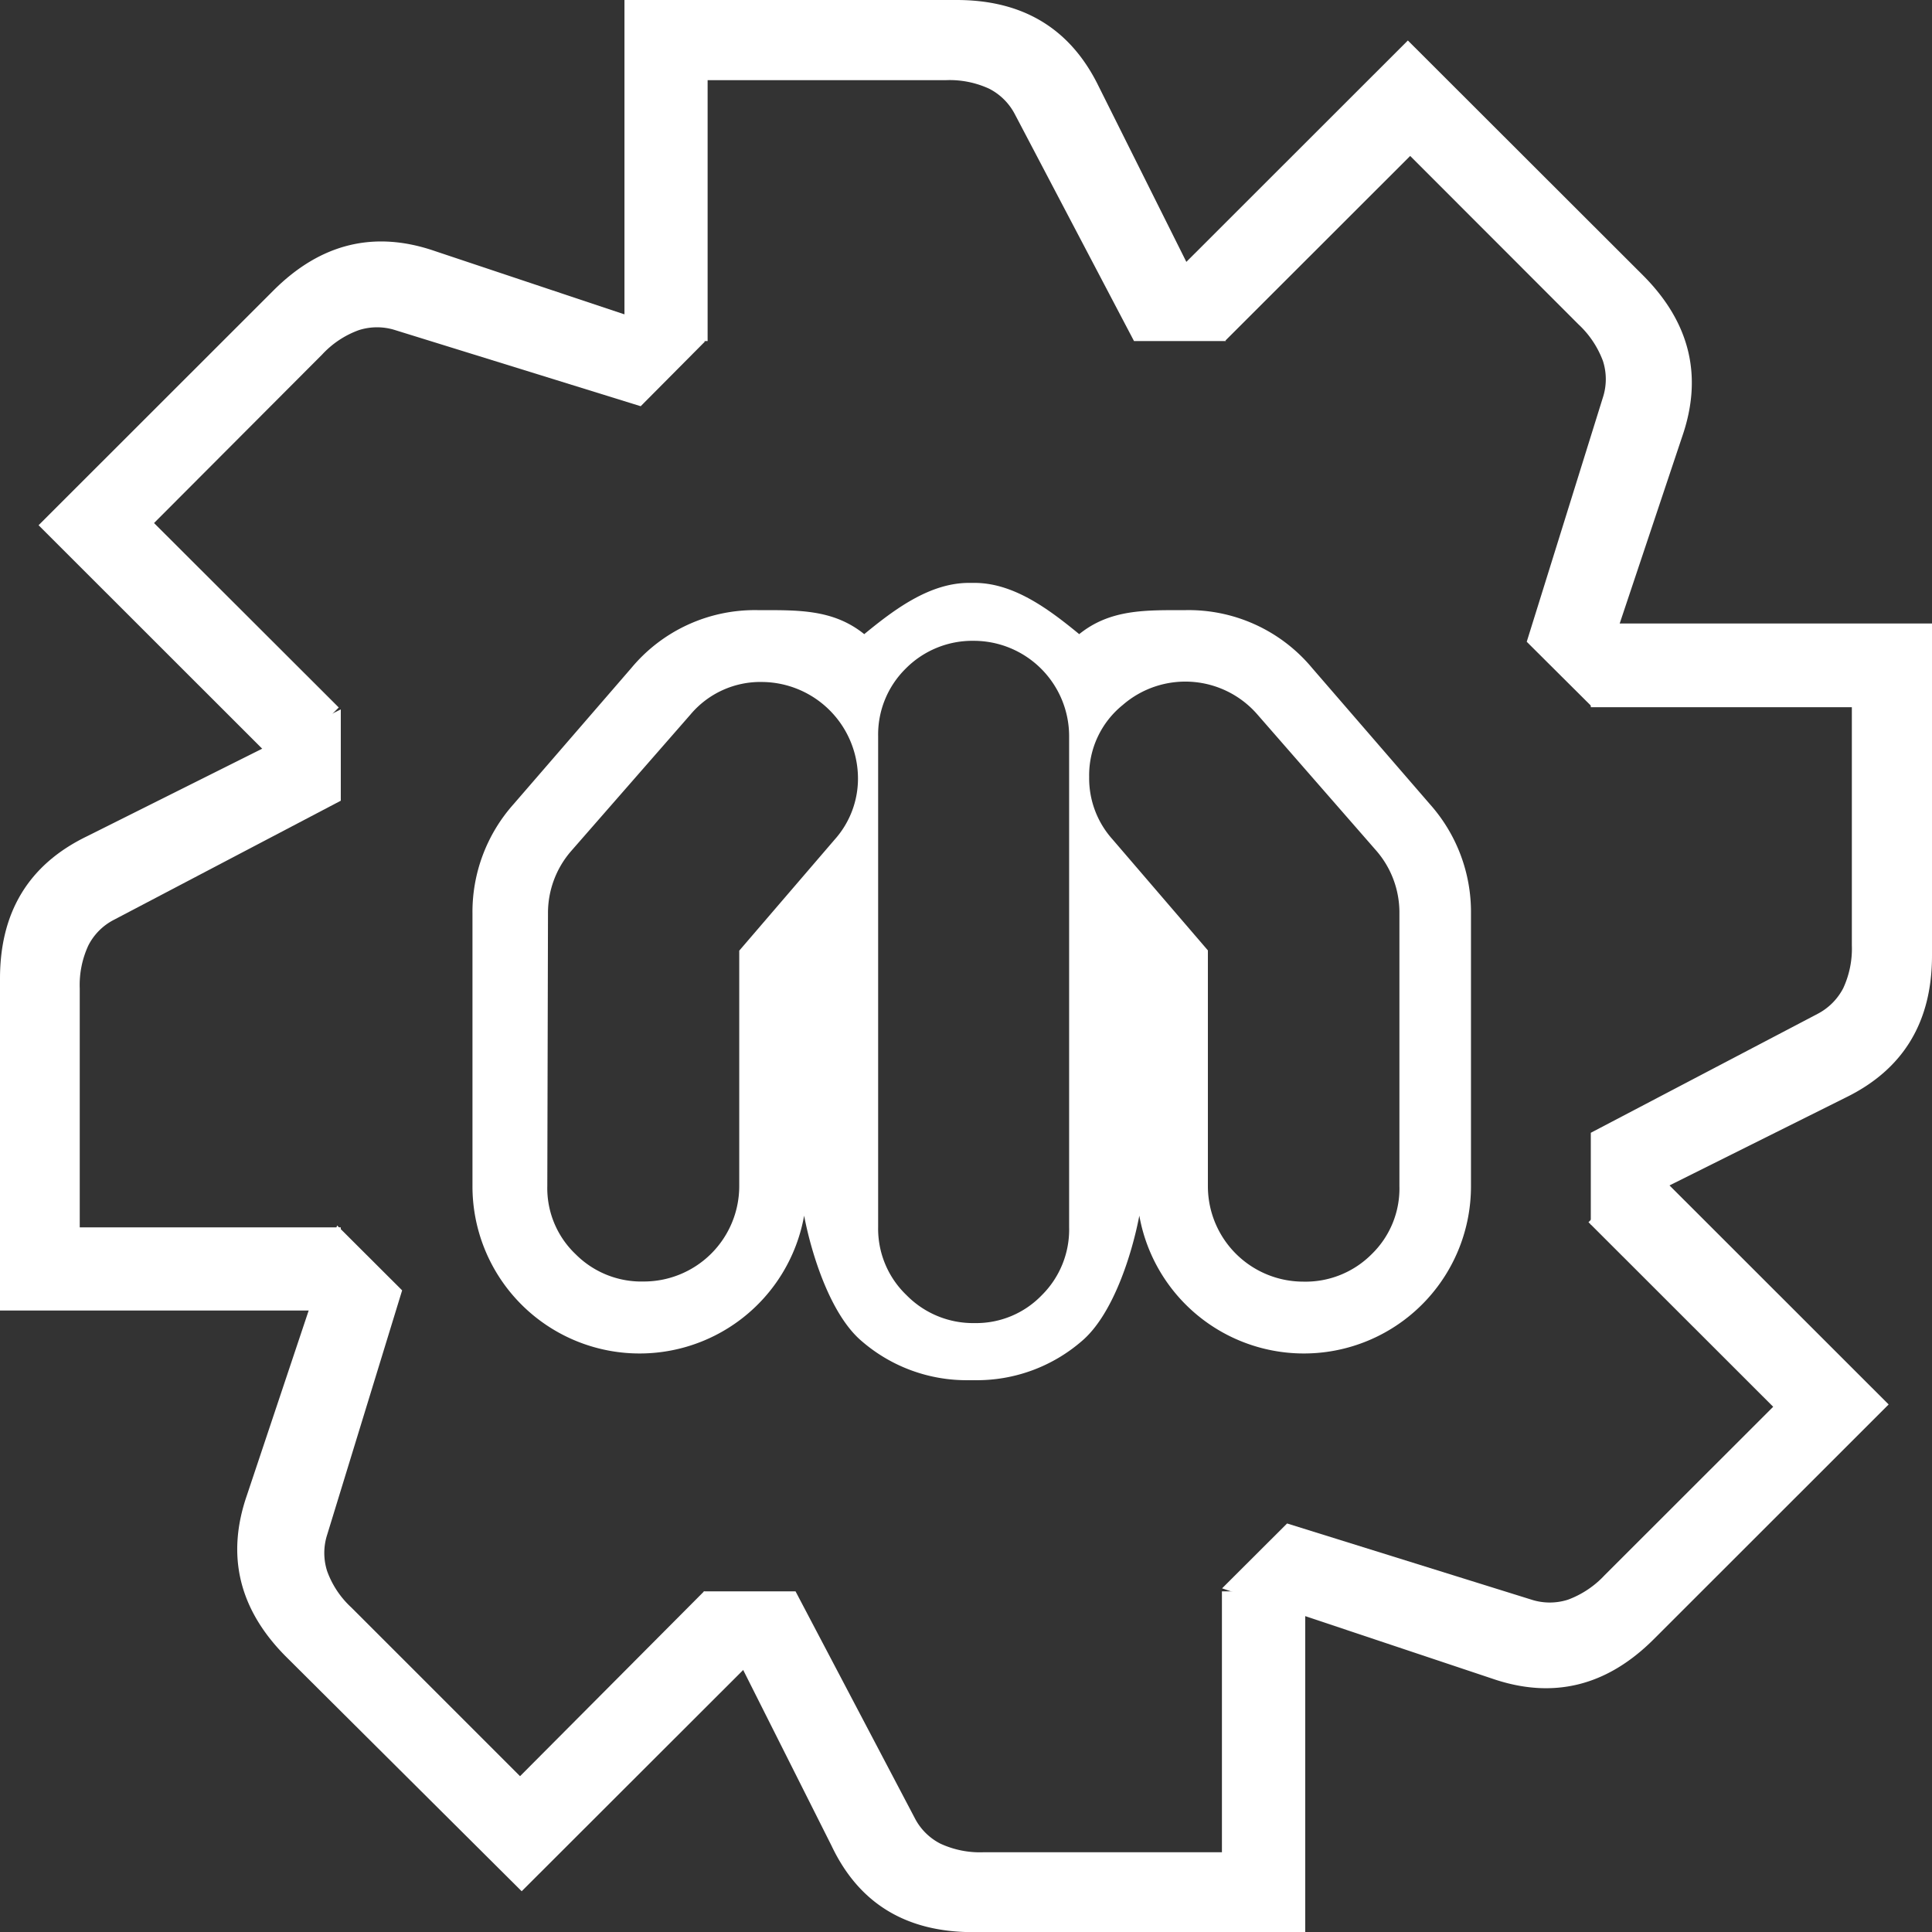 <svg xmlns="http://www.w3.org/2000/svg" viewBox="0 0 141.73 141.73"><rect x="0" y="0" width="141.73" height="141.73" fill="#333333" stroke="none"/><defs><style>.cls-1{fill:#fff;fill-rule:evenodd;}</style></defs><title>555825_5117046_mururoarlogo_orig [Konvertiert]</title><g id="Vordergrund"><path class="cls-1" d="M311.66,469.27v-20a6.92,6.92,0,0,0-1.71-4.62l-8.73-10a7,7,0,0,0-9.86-.67,6.63,6.63,0,0,0-2.46,5.29,6.7,6.7,0,0,0,1.71,4.56l7,8.15v17.3a7,7,0,0,0,7,7,6.84,6.84,0,0,0,5-2A6.71,6.71,0,0,0,311.66,469.27Zm-38.24-33,0,36a6.74,6.74,0,0,0,2.08,5,6.84,6.84,0,0,0,5,2.05,6.68,6.68,0,0,0,4.93-2.05,6.78,6.78,0,0,0,2-5v-36a7,7,0,0,0-7-7,6.88,6.88,0,0,0-5,2.05A6.79,6.79,0,0,0,273.42,436.28Zm-24.27,33a6.68,6.68,0,0,0,2.08,5,6.8,6.8,0,0,0,5,2,7,7,0,0,0,7-7V452l7-8.15a6.7,6.7,0,0,0,1.71-4.56,7.09,7.09,0,0,0-7-7,6.7,6.7,0,0,0-5.29,2.39l-8.74,10a6.92,6.92,0,0,0-1.71,4.62Zm31.35,14.24h-.45a11.75,11.75,0,0,1-7.84-2.87c-2.27-1.92-3.67-6.32-4.22-9.2a12.26,12.26,0,0,1-24.33-2.17v-20a11.88,11.88,0,0,1,3-8l8.65-10a11.78,11.78,0,0,1,9.33-4.25c2.89,0,5.48-.08,7.76,1.76,2.24-1.84,4.81-3.76,7.69-3.76h.39c2.88,0,5.45,1.92,7.69,3.76,2.28-1.84,4.87-1.76,7.76-1.76a11.78,11.78,0,0,1,9.33,4.25l8.65,10a11.88,11.88,0,0,1,3,8v20a12.26,12.26,0,0,1-24.33,2.17c-.55,2.88-1.95,7.28-4.22,9.2A11.75,11.75,0,0,1,280.5,483.51Z" transform="translate(-209 -382.26)"/><path class="cls-1" d="M254.81,382.26h24.37q7.33,0,10.42,6.34l9.33,18.68h-6.74l-8.73-16.62a4.37,4.37,0,0,0-1.89-1.89,6.91,6.91,0,0,0-3.16-.63h-17.5v19.14h-6.1Z" transform="translate(-209 -382.26)"/><path class="cls-1" d="M312.28,385.23l17.24,17.22q5.19,5.19,2.88,11.85l-6.62,19.8L321,429.34l5.59-17.93a4.35,4.35,0,0,0,0-2.67,7,7,0,0,0-1.79-2.68L312.45,393.7,298.9,407.24l-4.32-4.32Z" transform="translate(-209 -382.26)"/><path class="cls-1" d="M350.73,428v24.36q0,7.33-6.34,10.42l-18.69,9.32v-6.74l16.63-8.72a4.42,4.42,0,0,0,1.89-1.89,6.91,6.91,0,0,0,.63-3.16V434.14H325.7V428Z" transform="translate(-209 -382.26)"/><path class="cls-1" d="M347.55,485.29l-17.23,17.22q-5.19,5.19-11.86,2.89l-19.81-6.62,4.77-4.76,17.93,5.59a4.38,4.38,0,0,0,2.68,0,7,7,0,0,0,2.68-1.79l12.37-12.36-13.55-13.54,4.32-4.32Z" transform="translate(-209 -382.26)"/><path class="cls-1" d="M304.75,524H280.38Q273,524,270,517.66L260.62,499h6.74l8.74,16.62a4.32,4.32,0,0,0,1.89,1.89,6.9,6.9,0,0,0,3.15.63h17.5V499h6.11Z" transform="translate(-209 -382.26)"/><path class="cls-1" d="M247.27,521,230,503.81q-5.19-5.19-2.89-11.85l6.62-19.8,4.77,4.76L233,494.85a4.35,4.35,0,0,0,0,2.67,6.74,6.74,0,0,0,1.78,2.67l12.37,12.37L260.65,499l4.32,4.32Z" transform="translate(-209 -382.26)"/><path class="cls-1" d="M209,478.4V454.05q0-7.33,6.34-10.42L234,434.3V441l-16.63,8.73a4.32,4.32,0,0,0-1.89,1.89,6.9,6.9,0,0,0-.63,3.15V472.3H234v6.1Z" transform="translate(-209 -382.26)"/><path class="cls-1" d="M211.83,420.79l17.23-17.22q5.19-5.19,11.85-2.89l19.82,6.62L256,412.06,238,406.48a4.38,4.38,0,0,0-2.68,0,6.83,6.83,0,0,0-2.68,1.78L220.3,420.63l13.55,13.53-4.32,4.32Z" transform="translate(-209 -382.26)"/><path class="cls-1" d="M280.44,429.27" transform="translate(-209 -382.26)"/></g></svg>